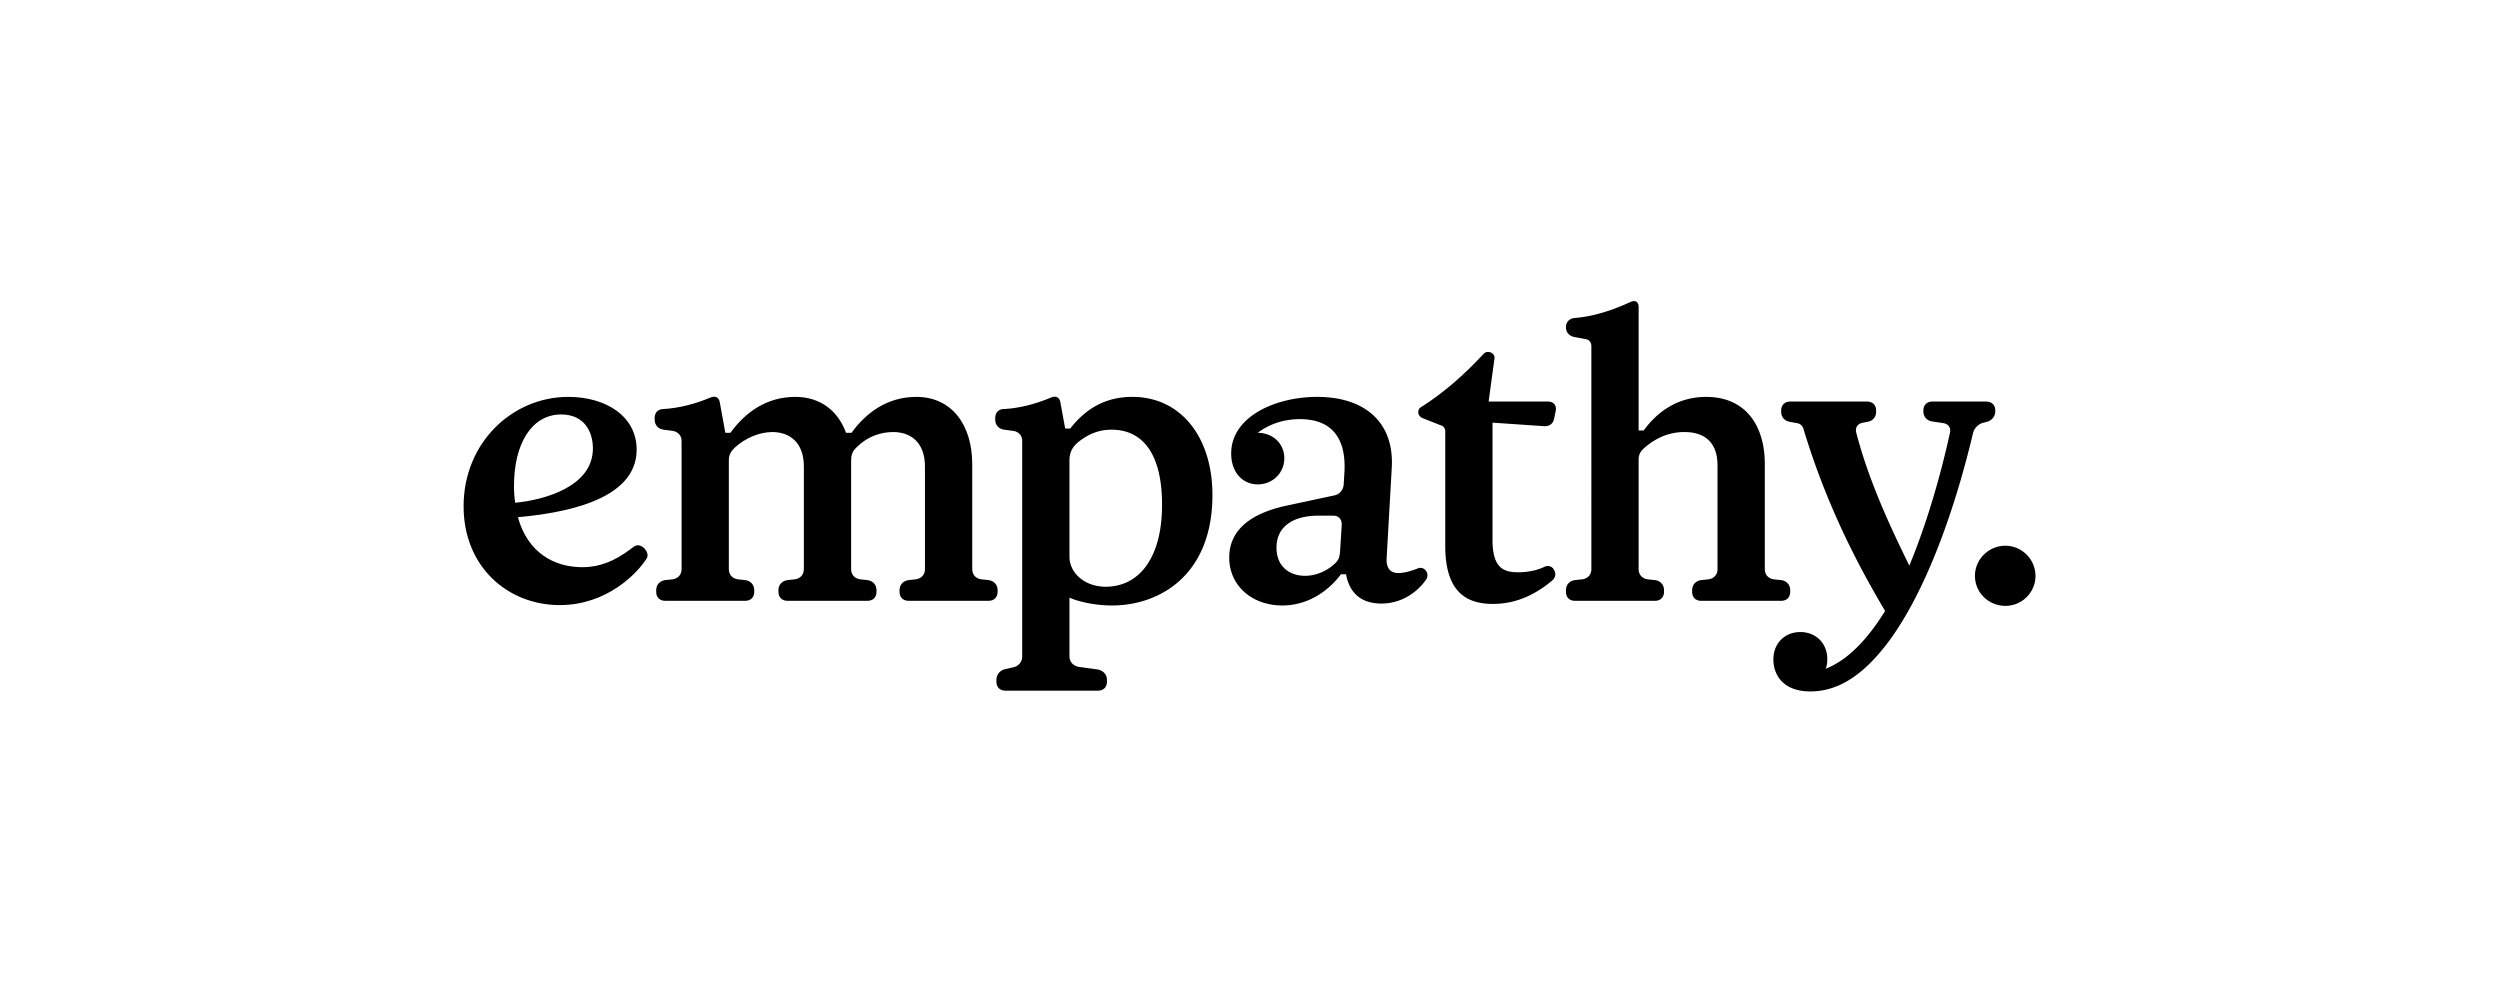 <svg width="200" height="80" xmlns="http://www.w3.org/2000/svg"><g fill="#000" fill-rule="nonzero"><path d="M41.119 38.876c0 .47.031.907.094 1.344 2.312-.219 6.219-1.281 6.219-4.344 0-1.375-.719-2.719-2.532-2.719-2.375 0-3.781 2.344-3.781 5.72m10.625 5.78c-.78 1.25-3.218 3.75-6.969 3.75-4.156 0-7.688-3.062-7.688-7.906 0-5.094 3.907-8.75 8.376-8.75 3.031 0 5.469 1.562 5.469 4.219 0 4.156-6.125 5.094-9.5 5.406.78 2.844 2.906 4 5.156 4 1.875 0 3.188-.937 4.094-1.624.594-.47 1.344.468 1.062.906M79.09 46.408c.437.062.718.375.718.812v.125c0 .438-.281.72-.719.72h-6.406c-.438 0-.72-.282-.72-.72v-.125c0-.437.282-.75.72-.812l.593-.063c.438-.062.72-.375.72-.812v-8.22c0-1.906-1.126-2.75-2.532-2.75-1 0-2.063.344-2.938 1.22-.281.28-.437.5-.437 1.124v8.626c0 .437.28.75.718.812l.594.063c.438.062.719.375.719.812v.125c0 .438-.281.72-.719.72h-6.406c-.438 0-.72-.282-.72-.72v-.125c0-.437.282-.75.72-.812l.593-.063c.438-.062.72-.375.72-.812v-8.22c0-1.906-1.126-2.75-2.532-2.75-1 0-2.157.47-3 1.25-.313.313-.47.563-.47 1.032v8.688c0 .437.282.75.72.812l.593.063c.438.062.72.375.72.812v.125c0 .438-.282.72-.72.72h-6.406c-.438 0-.719-.282-.719-.72v-.125c0-.437.281-.75.719-.812l.594-.063c.437-.062.718-.375.718-.812v-10.25c0-.438-.28-.75-.718-.813l-.72-.094c-.437-.062-.718-.375-.718-.813v-.125c0-.437.281-.718.719-.718 1.219-.063 2.531-.407 3.719-.907.406-.187.719-.031.781.407l.438 2.406h.406c1.156-1.594 2.844-2.875 5.188-2.875 2 0 3.406 1.094 4.062 2.875h.438c1.156-1.594 2.844-2.875 5.188-2.875 2.812 0 4.469 2.219 4.469 5.375v8.407c0 .437.28.75.718.812l.594.063Z"/><path d="M92.964 40.376c0-4.219-1.656-6-4.031-6-1.032 0-1.782.344-2.438.812-.531.376-.938.813-.938 1.657v7.688c0 1.281 1.188 2.406 2.907 2.406 2.531 0 4.5-2.125 4.5-6.563m4.031-.781c0 6.47-4.281 8.844-8.031 8.844-1.125 0-2.469-.219-3.407-.625v4.688c0 .437.282.75.72.844l1.562.218c.437.094.719.407.719.844v.125c0 .438-.282.719-.72.719h-7.406c-.437 0-.719-.281-.719-.719v-.125c0-.437.282-.781.688-.875l.687-.156a.876.876 0 0 0 .688-.875v-17.22c0-.437-.281-.75-.719-.812l-.719-.094c-.437-.063-.718-.375-.718-.813v-.125c0-.437.28-.718.718-.718 1.22-.063 2.532-.407 3.72-.907.406-.187.718-.031.78.407l.376 2.062h.406c1.437-1.844 3.125-2.531 4.969-2.531 3.875 0 6.406 3.219 6.406 7.844M107.34 41.97c0-.437-.25-.719-.688-.719h-1.157c-1.968 0-3.375.813-3.375 2.563 0 1.5 1.031 2.25 2.282 2.25 1.093 0 1.937-.562 2.344-.937.343-.313.437-.532.468-1.157l.125-2Zm6.812 4.282c-.062.125-.187.28-.281.406-.813.969-1.969 1.625-3.375 1.625-1.532 0-2.532-.781-2.813-2.344h-.406c-1.219 1.625-2.938 2.5-4.688 2.5-2.406 0-4.25-1.562-4.25-3.844 0-2.062 1.531-3.469 4.5-4.125l3.938-.844c.406-.094.687-.437.719-.875l.062-1.031c.125-2.5-.875-4.188-3.563-4.188-1.25 0-2.437.375-3.375 1.094 1.188 0 2.125.844 2.125 2.031 0 1.188-.937 2.094-2.125 2.094-1.187 0-2.125-.937-2.125-2.469 0-2.969 3.563-4.531 6.875-4.531 3.813 0 6.188 2.031 5.97 5.688l-.407 7.188c-.062.906.375 1.218.938 1.218.25 0 .781-.062 1.562-.375.47-.187.907.313.72.782ZM119.433 48.314c-2.344 0-3.813-1.187-3.813-4.656V34.5a.47.47 0 0 0-.343-.469l-1.5-.594c-.188-.093-.313-.25-.313-.437v-.063c0-.156.094-.312.281-.406 1.72-1.094 3.344-2.5 4.97-4.25.28-.281.905-.063.843.406l-.469 3.438h4.75c.438 0 .688.281.625.719l-.124.593c-.063.438-.375.688-.813.657l-4.125-.282v9.376c0 2.219.844 2.594 2.062 2.594 1.032 0 1.782-.282 2.094-.438.344-.156.625 0 .75.219.156.25.188.594-.125.875-1.094.906-2.625 1.875-4.75 1.875M142.496 46.408c.438.062.72.375.72.812v.125c0 .438-.282.72-.72.72h-6.406c-.438 0-.719-.282-.719-.72v-.125c0-.437.281-.75.719-.812l.594-.063c.437-.062.718-.375.718-.812V37.25c0-2.062-1.25-2.687-2.656-2.687-1.219 0-2.313.468-3.282 1.343-.124.125-.374.375-.374.844v8.782c0 .437.28.75.718.812l.594.063c.438.062.719.375.719.812v.125c0 .438-.281.72-.719.72h-6.406c-.438 0-.72-.282-.72-.72v-.125c0-.437.282-.75.72-.812l.593-.063c.438-.062.72-.375.72-.812V27.688c0-.312-.188-.531-.5-.562l-.813-.157c-.438-.062-.72-.375-.72-.781 0-.437.282-.719.72-.75 1.437-.125 2.875-.562 4.375-1.25.437-.219.719-.062.719.375v9.875h.406c1.156-1.593 2.812-2.687 5-2.687 3.094 0 4.688 2.219 4.688 5.375v8.407c0 .437.281.75.719.812l.593.063Z"/><path d="M158.903 32.126c.437 0 .719.281.719.719v.031a.876.876 0 0 1-.688.875l-.25.062c-.406.094-.75.438-.844.844-1.406 5.938-3.75 12.75-6.906 16.876-1.782 2.313-3.75 3.782-6.095 3.782-2.218 0-2.968-1.344-2.968-2.563 0-1.281.906-2.188 2.156-2.188s2.156.907 2.156 2.157c0 .281-.03.531-.125.78 1.813-.718 3.376-2.405 4.75-4.624-2.75-4.625-4.937-9.282-6.53-14.563a.637.637 0 0 0-.563-.47l-.5-.093c-.438-.063-.72-.375-.72-.812v-.094c0-.438.282-.72.72-.72h6.156c.438 0 .719.282.719.72v.094c0 .437-.281.75-.719.812l-.312.062c-.438.063-.657.375-.563.782 1.031 3.969 2.781 7.656 4.25 10.656 1.375-3.312 2.5-7.187 3.25-10.625.094-.406-.125-.719-.562-.781l-.844-.125c-.437-.063-.719-.375-.719-.813v-.062c0-.438.282-.72.72-.72h4.312ZM160.434 48.47c-1.344 0-2.438-1.062-2.438-2.406 0-1.313 1.094-2.406 2.438-2.406a2.428 2.428 0 0 1 2.406 2.406 2.407 2.407 0 0 1-2.406 2.406"/></g></svg>